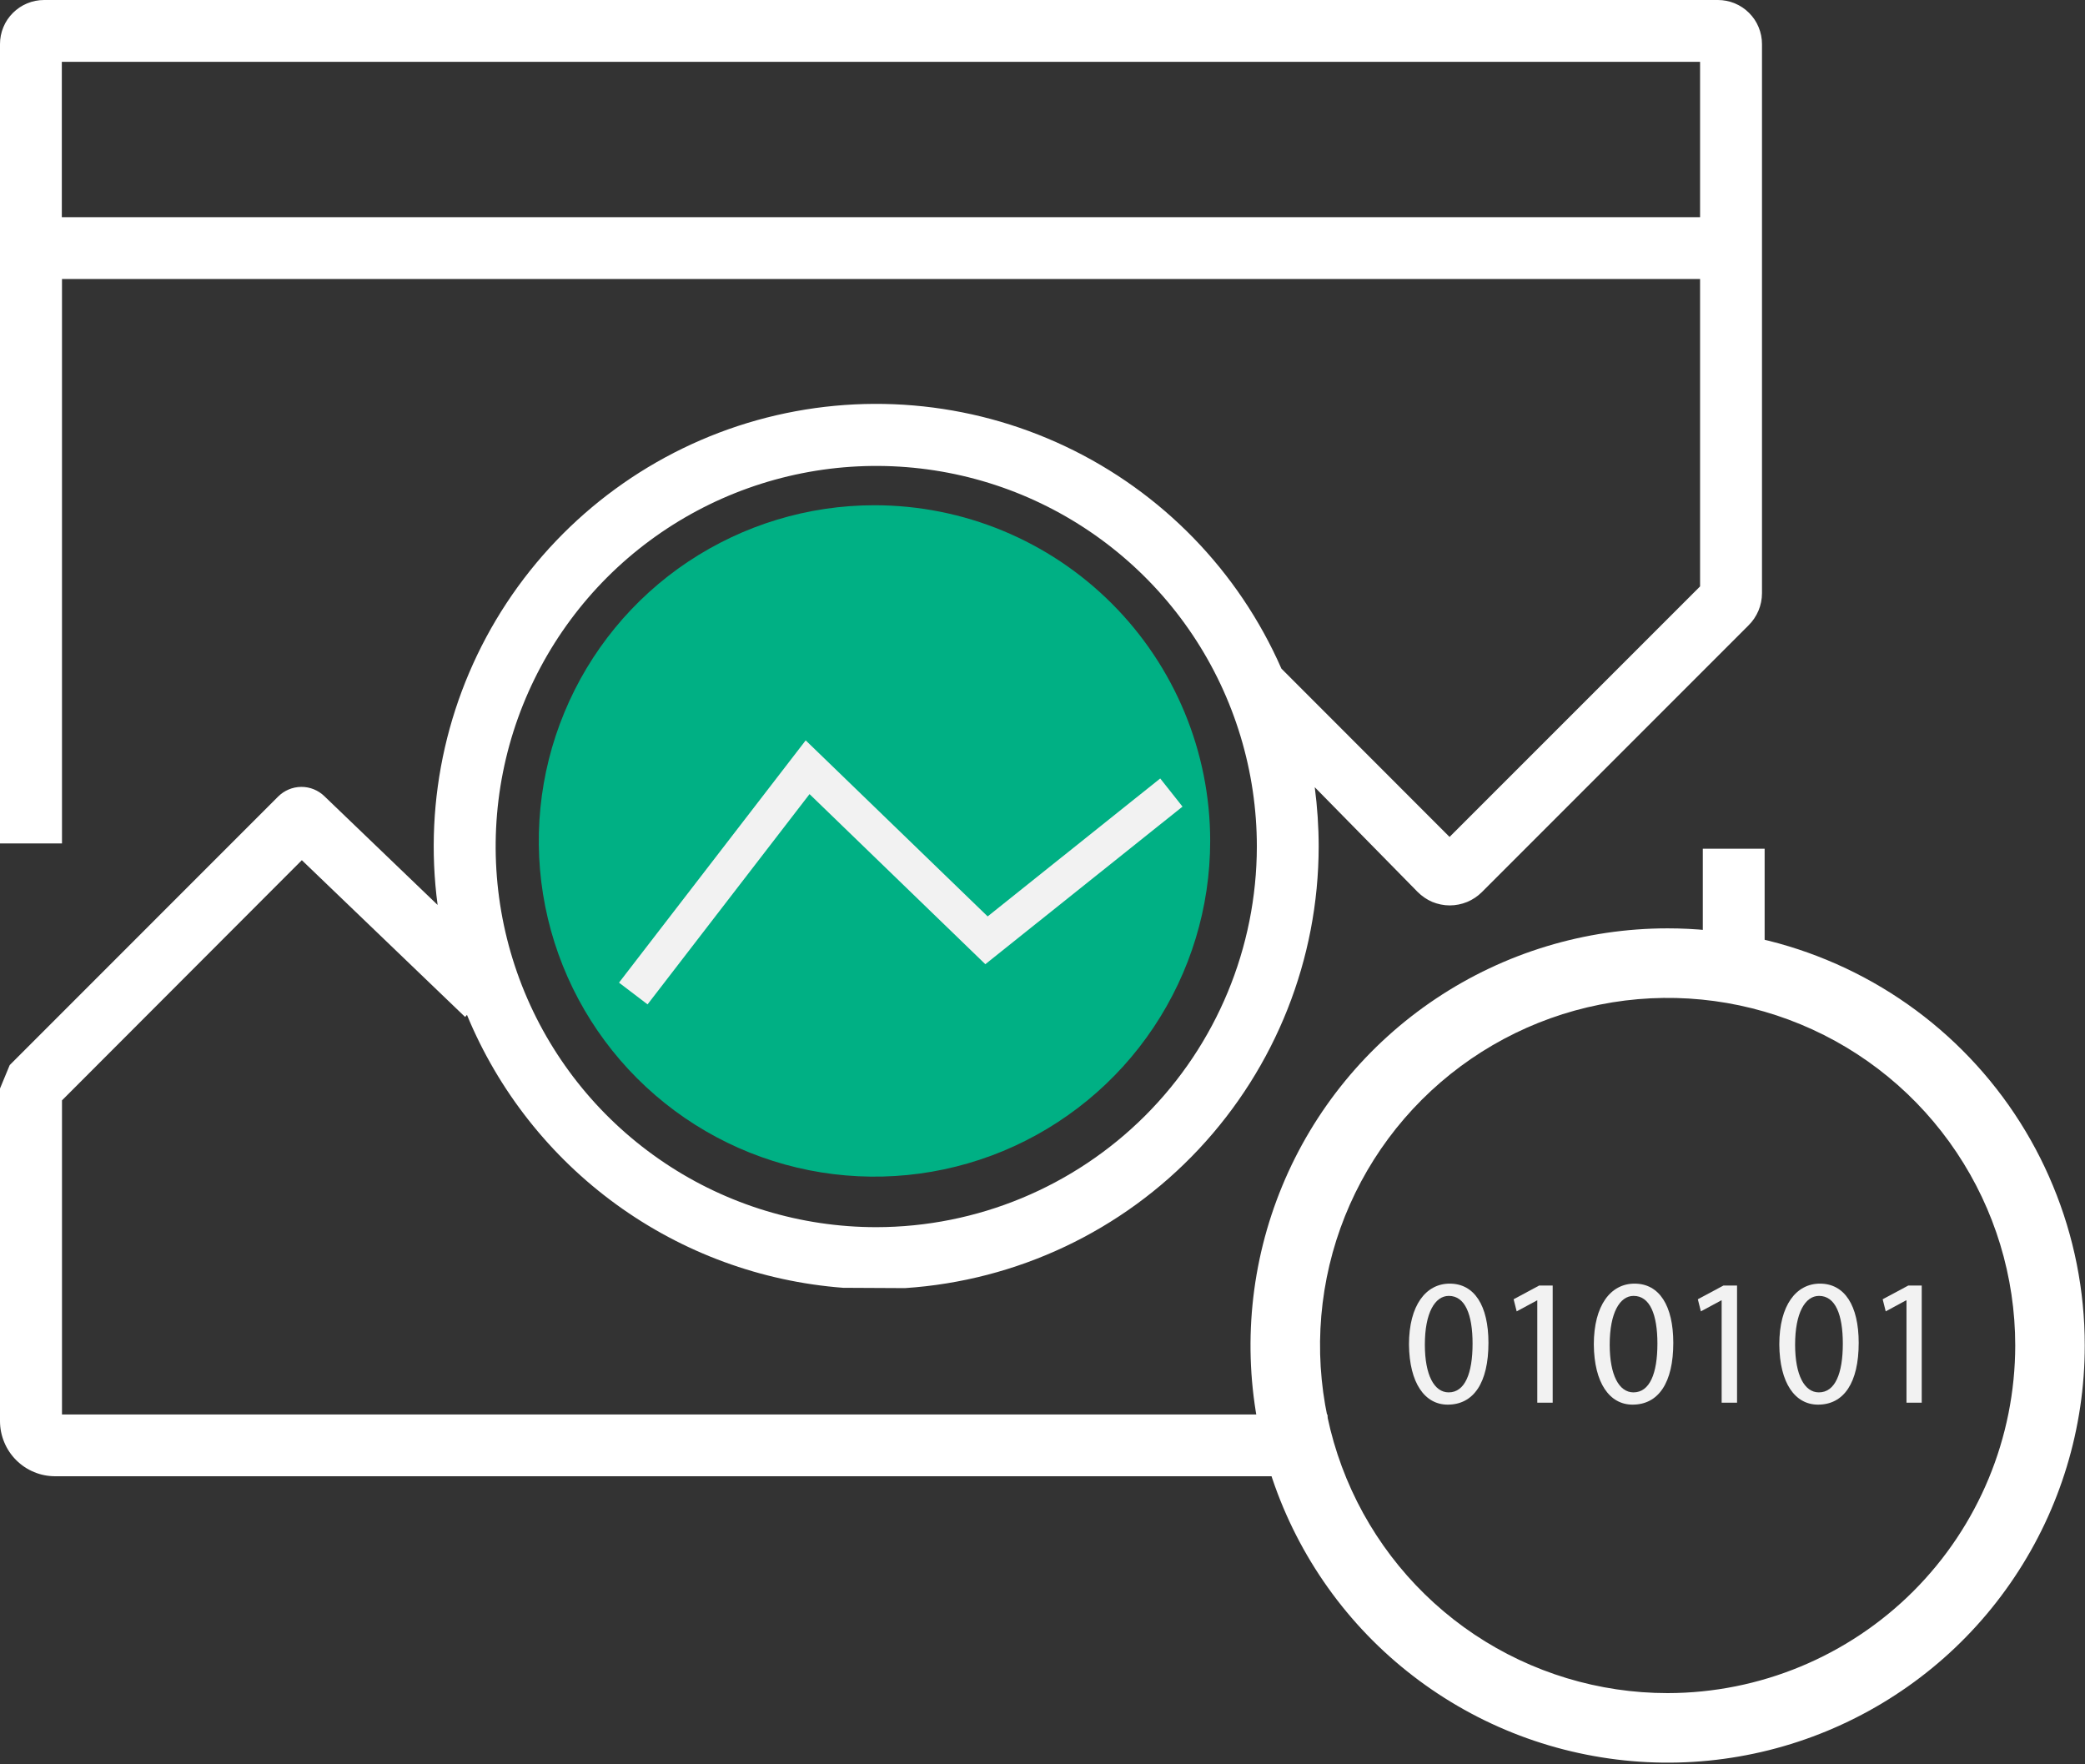 <svg width="26" height="22" viewBox="0 0 26 22" fill="none" xmlns="http://www.w3.org/2000/svg">
<rect x="0" y="0" width="26" height="22" fill="#333333" stroke="none"/>
<path d="M14.716 10.486C14.716 11.24 14.492 11.976 14.073 12.603C13.655 13.23 13.059 13.718 12.363 14.007C11.667 14.295 10.901 14.371 10.161 14.224C9.422 14.077 8.743 13.714 8.21 13.181C7.677 12.648 7.314 11.969 7.167 11.23C7.02 10.491 7.095 9.724 7.384 9.028C7.672 8.331 8.16 7.736 8.787 7.317C9.414 6.899 10.15 6.675 10.904 6.675C11.915 6.675 12.884 7.076 13.599 7.791C14.314 8.506 14.716 9.475 14.716 10.486Z" fill="#00B084"/>
<path d="M14.716 10.486C14.716 11.24 14.492 11.976 14.073 12.603C13.655 13.23 13.059 13.718 12.363 14.007C11.667 14.295 10.901 14.371 10.161 14.224C9.422 14.077 8.743 13.714 8.21 13.181C7.677 12.648 7.314 11.969 7.167 11.23C7.02 10.491 7.095 9.724 7.384 9.028C7.672 8.331 8.16 7.736 8.787 7.317C9.414 6.899 10.15 6.675 10.904 6.675C11.915 6.675 12.884 7.076 13.599 7.791C14.314 8.506 14.716 9.475 14.716 10.486Z" stroke="#00B084" stroke-width="0.75" stroke-miterlimit="10"/>
<path d="M8.075 12.524L7.719 12.253L10.047 9.232L12.316 11.427L14.468 9.707L14.746 10.058L12.287 12.023L10.095 9.902L8.075 12.524Z" fill="#F2F2F2"/>
<path d="M22.005 10.583H21.234V12.199H22.005V10.583Z" fill="white"/>
<path d="M11.284 16.062C12.682 15.97 13.993 15.35 14.95 14.328C15.908 13.305 16.442 11.958 16.444 10.557C16.444 10.309 16.427 10.062 16.395 9.816L17.677 11.121C17.73 11.174 17.792 11.217 17.86 11.246C17.929 11.274 18.003 11.29 18.078 11.29C18.152 11.29 18.226 11.275 18.295 11.247C18.364 11.218 18.426 11.177 18.479 11.124L21.804 7.798C21.857 7.746 21.899 7.683 21.928 7.615C21.957 7.546 21.972 7.472 21.972 7.398V0.55C21.972 0.477 21.958 0.406 21.93 0.339C21.903 0.272 21.862 0.212 21.811 0.161C21.76 0.11 21.699 0.069 21.633 0.042C21.566 0.014 21.494 -8.54593e-05 21.422 9.14296e-07H0.55C0.478 -0 0.406 0.014 0.339 0.042C0.273 0.069 0.212 0.11 0.161 0.161C0.11 0.212 0.069 0.272 0.042 0.339C0.014 0.406 -7.02899e-05 0.477 2.61957e-07 0.55V10.517H0.773V3.479H21.2V7.312L18.076 10.436L15.979 8.337C15.445 7.12 14.489 6.136 13.287 5.567C12.085 4.998 10.719 4.882 9.438 5.24C8.158 5.599 7.05 6.408 6.318 7.518C5.587 8.628 5.281 9.966 5.457 11.284L4.046 9.929C3.968 9.853 3.864 9.811 3.756 9.812C3.647 9.813 3.544 9.857 3.467 9.934L0.121 13.281L1.67318e-05 13.573V17.72C8.23931e-05 17.811 0.018 17.9 0.053 17.984C0.087 18.067 0.138 18.143 0.202 18.207C0.266 18.271 0.342 18.322 0.426 18.356C0.509 18.391 0.599 18.408 0.69 18.408H16.553V17.638H0.773V13.721L3.764 10.726L5.8 12.681L5.823 12.655C6.214 13.601 6.859 14.419 7.687 15.02C8.515 15.621 9.493 15.98 10.513 16.058L11.284 16.062ZM10.927 15.302C9.988 15.302 9.07 15.024 8.29 14.502C7.509 13.98 6.901 13.239 6.542 12.372C6.183 11.504 6.089 10.55 6.272 9.629C6.455 8.709 6.908 7.863 7.571 7.199C8.235 6.536 9.081 6.084 10.002 5.901C10.922 5.718 11.877 5.812 12.744 6.171C13.611 6.531 14.352 7.139 14.874 7.92C15.395 8.7 15.673 9.618 15.673 10.557C15.671 11.815 15.171 13.021 14.281 13.911C13.391 14.8 12.185 15.301 10.927 15.302ZM21.2 2.708H0.771V0.771H21.2V2.708Z" fill="white"/>
<path d="M25.563 16.777H25.997C25.997 17.806 25.692 18.812 25.12 19.667C24.549 20.523 23.736 21.189 22.786 21.583C21.836 21.977 20.79 22.08 19.781 21.879C18.772 21.679 17.845 21.183 17.117 20.456C16.39 19.729 15.895 18.802 15.694 17.793C15.493 16.784 15.596 15.738 15.99 14.787C16.383 13.837 17.05 13.024 17.905 12.453C18.761 11.881 19.766 11.576 20.795 11.576C21.478 11.576 22.155 11.71 22.786 11.972C23.417 12.233 23.991 12.616 24.474 13.099C24.957 13.582 25.34 14.155 25.601 14.787C25.863 15.418 25.997 16.094 25.997 16.777H25.13C25.13 15.92 24.875 15.082 24.399 14.37C23.923 13.657 23.246 13.101 22.454 12.773C21.662 12.445 20.79 12.359 19.95 12.527C19.109 12.694 18.337 13.107 17.73 13.713C17.124 14.319 16.711 15.091 16.544 15.932C16.377 16.773 16.463 17.644 16.791 18.436C17.119 19.228 17.674 19.905 18.387 20.382C19.1 20.858 19.938 21.112 20.795 21.112C21.944 21.111 23.046 20.654 23.859 19.842C24.672 19.029 25.129 17.927 25.13 16.777H25.563Z" fill="white"/>
<path d="M18.561 16.745C18.561 17.241 18.377 17.515 18.053 17.515C17.768 17.515 17.575 17.248 17.57 16.765C17.57 16.275 17.782 16.006 18.078 16.006C18.386 16.006 18.561 16.28 18.561 16.745ZM17.768 16.767C17.768 17.147 17.885 17.362 18.065 17.362C18.267 17.362 18.363 17.127 18.363 16.754C18.363 16.394 18.271 16.159 18.067 16.159C17.894 16.159 17.768 16.37 17.768 16.767Z" fill="#F2F2F2"/>
<path d="M19.17 16.215H19.167L18.913 16.352L18.875 16.201L19.193 16.03H19.362V17.491H19.17V16.215Z" fill="#F2F2F2"/>
<path d="M20.866 16.745C20.866 17.241 20.682 17.515 20.358 17.515C20.073 17.515 19.879 17.248 19.875 16.765C19.875 16.275 20.086 16.006 20.383 16.006C20.691 16.006 20.866 16.28 20.866 16.745ZM20.073 16.767C20.073 17.147 20.19 17.362 20.369 17.362C20.572 17.362 20.668 17.127 20.668 16.754C20.668 16.394 20.576 16.159 20.371 16.159C20.199 16.159 20.073 16.37 20.073 16.767Z" fill="#F2F2F2"/>
<path d="M21.469 16.215H21.464L21.21 16.352L21.172 16.201L21.491 16.03H21.661V17.491H21.469V16.215Z" fill="#F2F2F2"/>
<path d="M23.178 16.745C23.178 17.241 22.994 17.515 22.671 17.515C22.385 17.515 22.192 17.248 22.188 16.765C22.188 16.275 22.399 16.006 22.695 16.006C23.003 16.006 23.178 16.28 23.178 16.745ZM22.385 16.767C22.385 17.147 22.502 17.362 22.681 17.362C22.884 17.362 22.98 17.127 22.98 16.754C22.98 16.394 22.888 16.159 22.683 16.159C22.511 16.159 22.385 16.37 22.385 16.767Z" fill="#F2F2F2"/>
<path d="M23.774 16.215H23.768L23.515 16.352L23.477 16.201L23.796 16.03H23.964V17.491H23.774V16.215Z" fill="#F2F2F2"/>
</svg>

